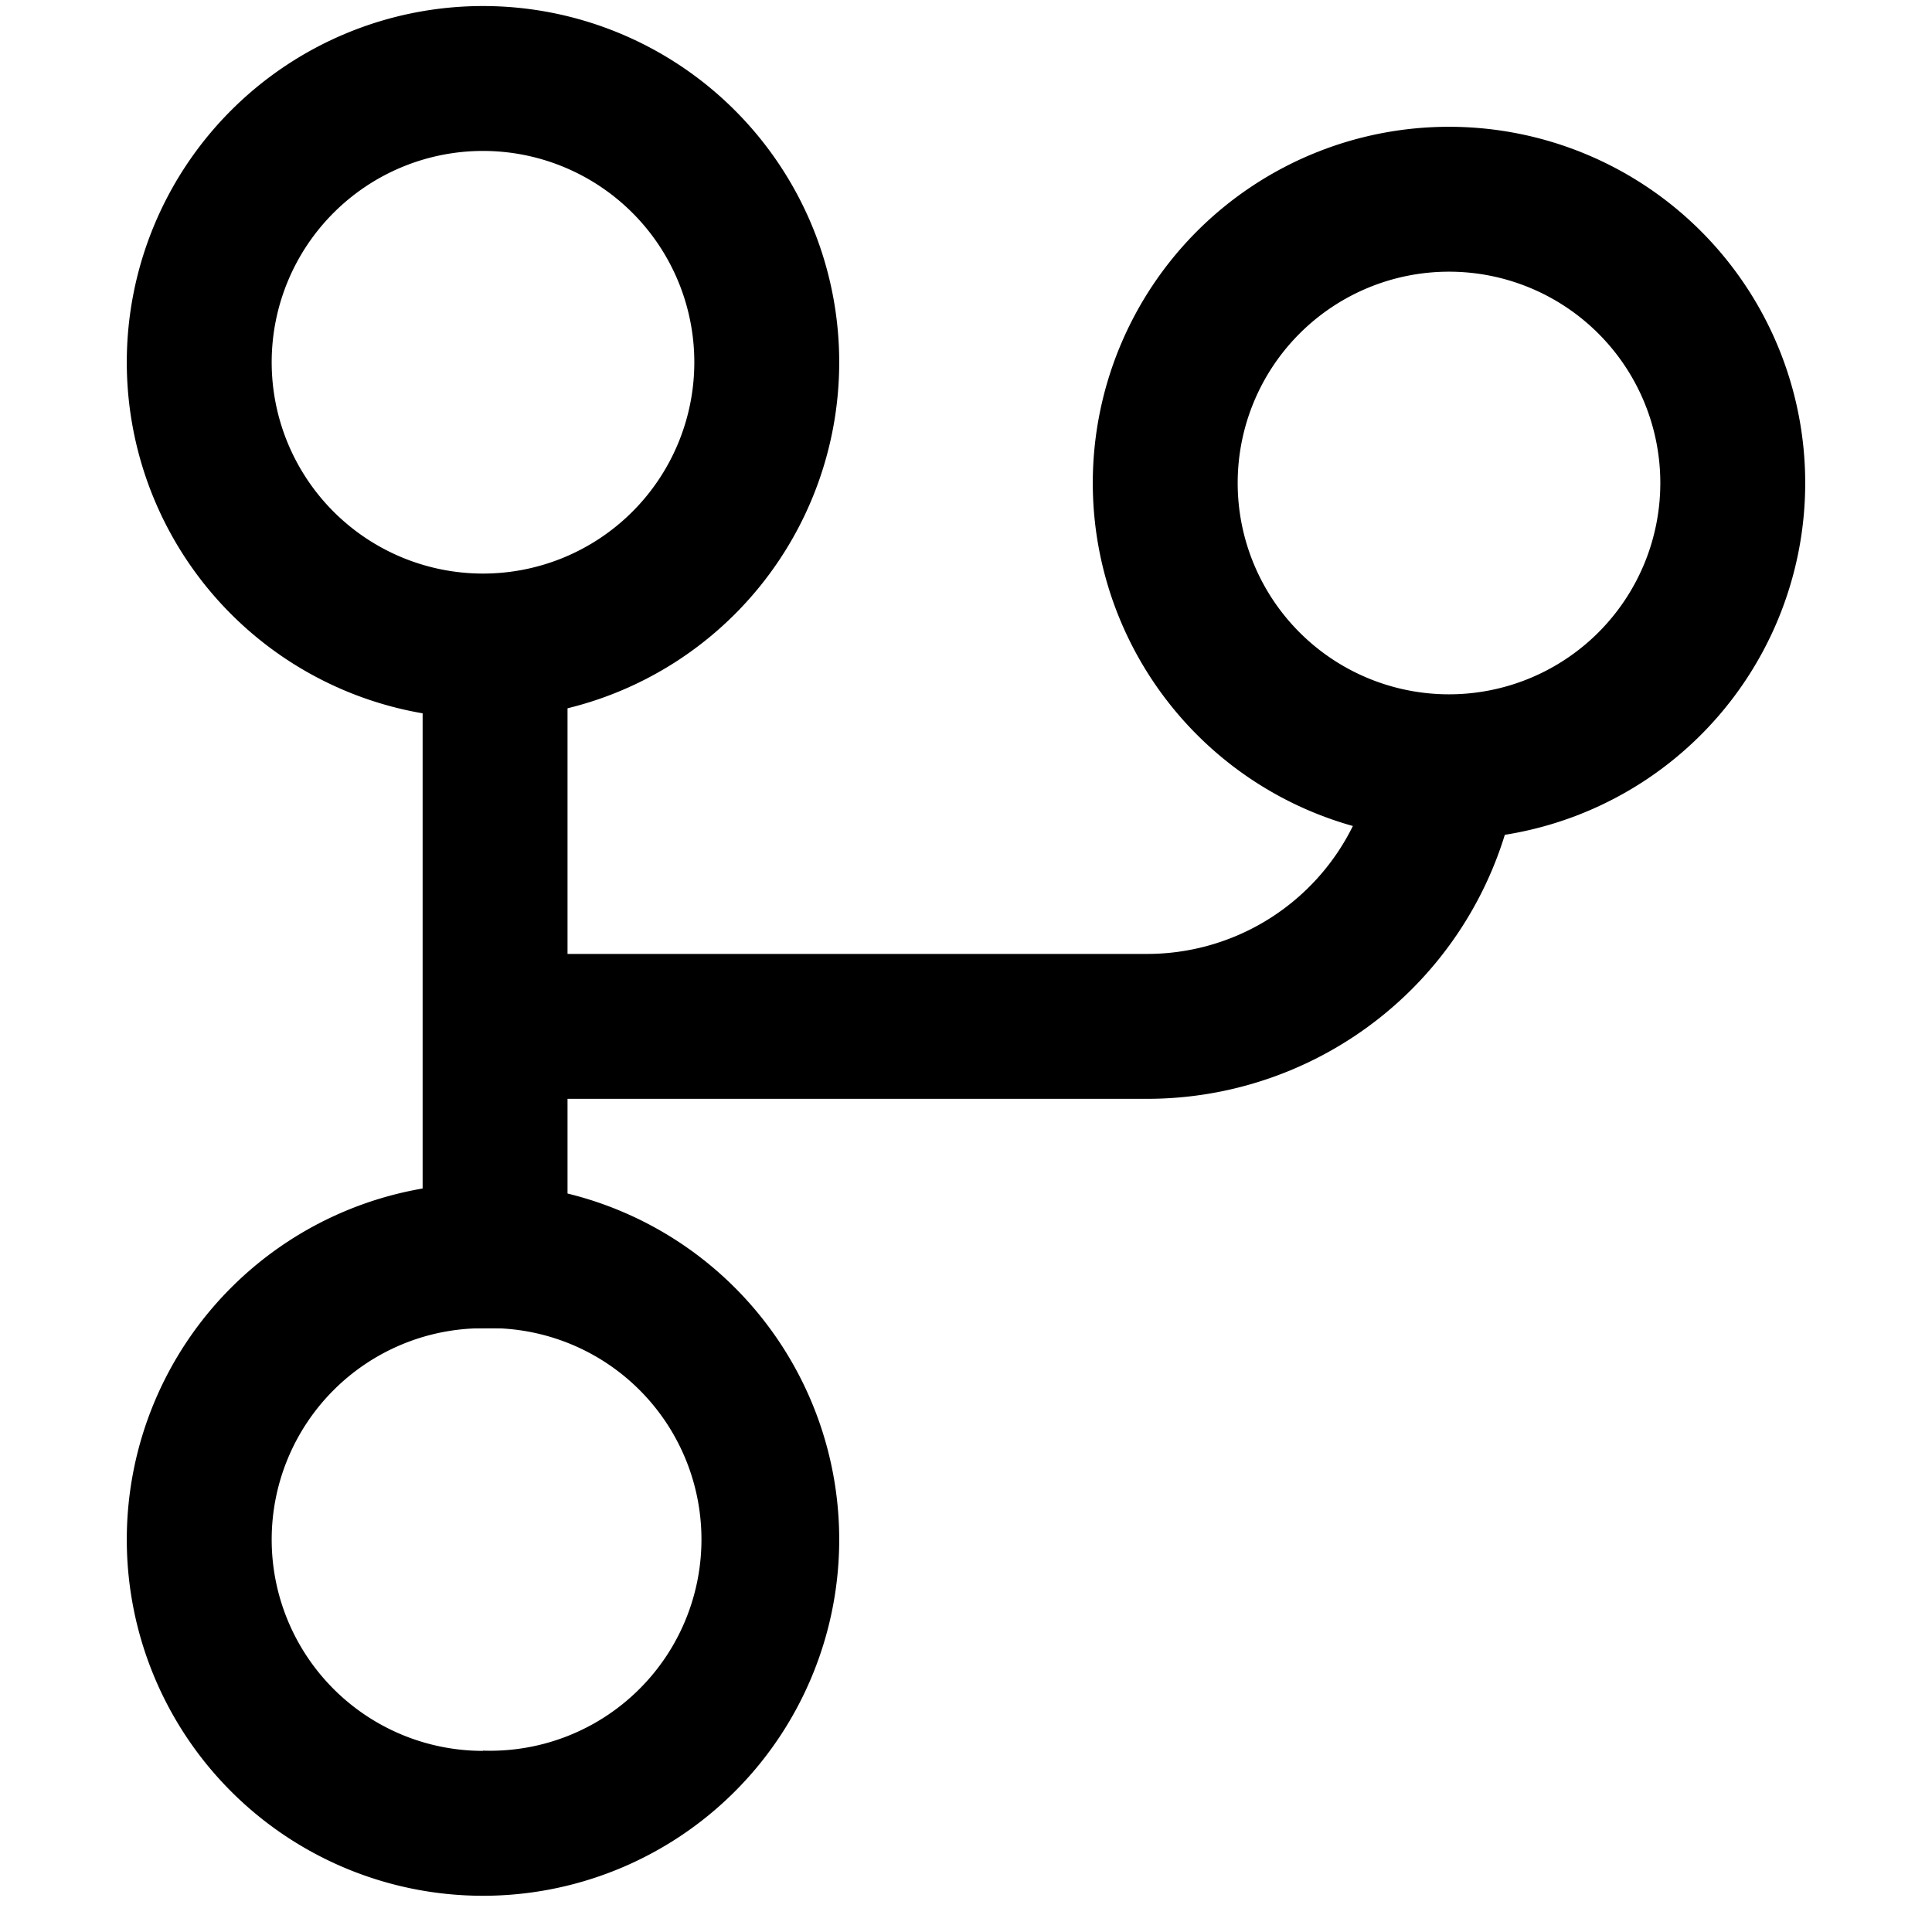 <svg width="16" height="16" viewBox="0 0 16 16" xmlns="http://www.w3.org/2000/svg" fill="currentColor"><path fill-rule="evenodd" clip-rule="evenodd" d="M6.95 3a2.95 2.95 0 1 1-5.9 0 2.95 2.95 0 0 1 5.9 0zM4 4.75a1.75 1.75 0 1 0 0-3.5 1.75 1.75 0 0 0 0 3.5zm2.95 8a2.95 2.95 0 1 1-5.9 0 2.95 2.95 0 0 1 5.9 0zM4 14.498A1.75 1.75 0 1 0 4 11a1.75 1.75 0 0 0 0 3.5zM12.6 6a3.1 3.1 0 0 1-3.1 3.1h-5V7.9h5A1.9 1.9 0 0 0 11.4 6h1.2z"/><path fill-rule="evenodd" clip-rule="evenodd" d="M14.95 4a2.95 2.95 0 1 1-5.9 0 2.95 2.95 0 0 1 5.9 0zM12 5.75a1.75 1.75 0 1 0 0-3.5 1.75 1.75 0 0 0 0 3.5zM3.5 11V5h1.2v6H3.5z"/></svg>